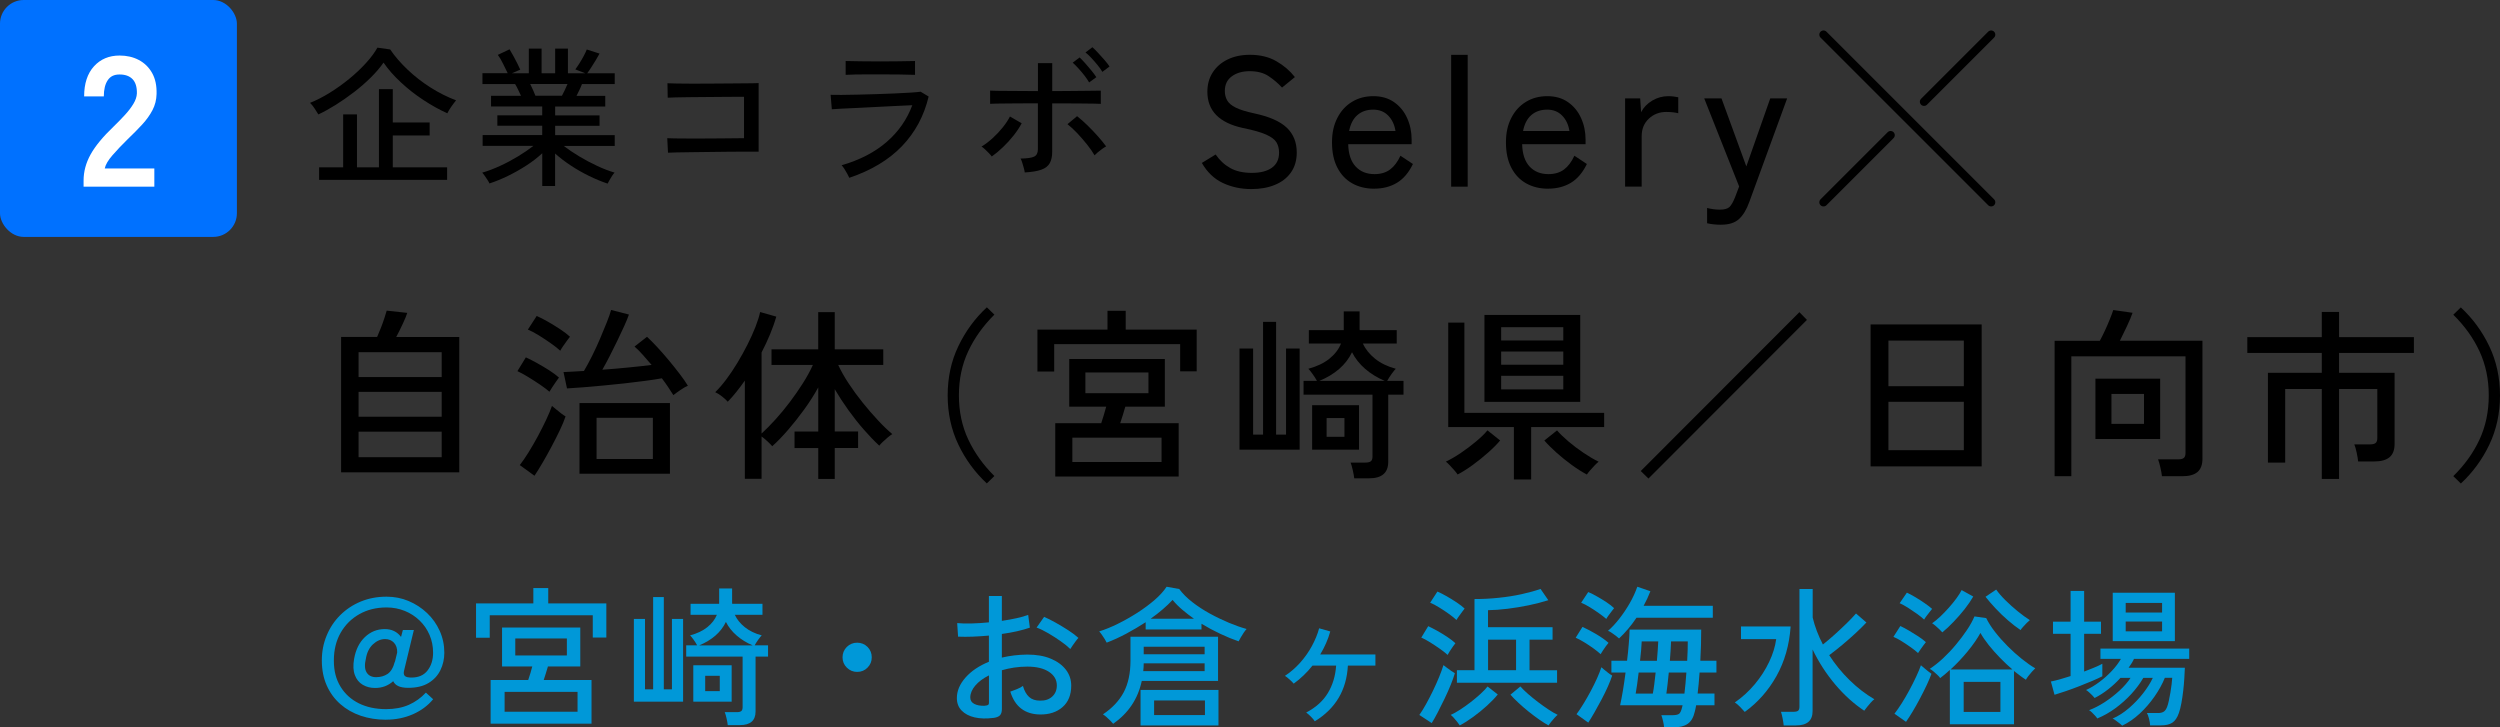 <?xml version="1.0" encoding="UTF-8"?><svg id="_レイヤー_2" xmlns="http://www.w3.org/2000/svg" viewBox="0 0 538.4 156.65"><rect x="0" y="0" width="538.4" height="156.65" fill="#333333" stroke="none"/><defs><style>.cls-1{fill:#fff;}.cls-2{fill:#0098d8;isolation:isolate;}.cls-3{fill:none;stroke:#000;stroke-linecap:round;stroke-linejoin:round;stroke-width:1.8px;}.cls-4{fill:#0071ff;}</style></defs><g id="text"><g><path d="m68.56,24.64c-.26-.43-.53-.87-.83-1.31-.29-.44-.61-.84-.96-1.18,1.36-.54,2.76-1.26,4.21-2.15,1.45-.9,2.84-1.89,4.18-2.98,1.34-1.09,2.54-2.22,3.61-3.39,1.07-1.17,1.91-2.29,2.51-3.37l2.75.39c.99,1.47,2.24,2.91,3.73,4.33,1.49,1.42,3.13,2.7,4.92,3.84,1.79,1.14,3.64,2.07,5.54,2.79-.32.39-.67.85-1.04,1.38s-.65,1-.84,1.41c-1.69-.76-3.4-1.71-5.14-2.85-1.74-1.14-3.36-2.41-4.86-3.81-1.5-1.39-2.75-2.81-3.74-4.26-.73,1.06-1.65,2.13-2.75,3.22s-2.31,2.14-3.61,3.14c-1.31,1-2.62,1.92-3.95,2.75-1.33.83-2.58,1.52-3.74,2.06Zm.16,14.09v-2.69h5.18v-11.4h2.98v11.4h4.73v-16.85h2.98v7.19h7.94v2.79h-7.94v6.87h11.7v2.69h-27.57Z"/><path d="m116.78,40.03v-7.03c-.97.91-2.09,1.78-3.37,2.61-1.28.83-2.6,1.58-3.97,2.25-1.37.67-2.72,1.22-4.03,1.65-.07-.17-.19-.41-.39-.71s-.4-.61-.62-.92c-.22-.31-.4-.55-.55-.7,1.21-.34,2.48-.83,3.82-1.44s2.64-1.31,3.9-2.07,2.36-1.52,3.29-2.25h-10.92v-2.33h12.83v-2.01h-9.66v-2.24h9.66v-1.91h-11.02v-2.3h6.45c-.19-.43-.4-.88-.62-1.33-.22-.45-.43-.85-.65-1.2h-7.03v-2.33h5.44c-.28-.56-.62-1.24-1-2.04s-.77-1.44-1.13-1.91l2.53-1.2c.26.41.54.9.84,1.46s.59,1.11.86,1.64c.27.53.47.96.6,1.28l-1.81.78h3.66v-5.31h2.75v5.31h2.92v-5.31h2.75v5.31h3.73l-2.14-.84c.28-.37.58-.81.91-1.33s.63-1.04.91-1.57c.28-.53.5-.99.65-1.38l2.75.88c-.22.41-.49.88-.81,1.41-.32.53-.65,1.05-.97,1.55-.32.51-.62.93-.88,1.28h5.93v2.33h-7.06c-.15.41-.33.84-.55,1.28-.22.44-.42.86-.62,1.25h6.19v2.3h-10.79v1.91h9.56v2.24h-9.56v2.01h12.83v2.33h-10.98c.95.73,2.05,1.47,3.29,2.22,1.24.75,2.53,1.43,3.87,2.06,1.34.63,2.6,1.11,3.79,1.46-.15.15-.33.38-.54.7-.21.31-.39.63-.57.94-.17.31-.3.56-.39.73-1.3-.43-2.63-.98-4-1.65-1.37-.67-2.68-1.42-3.94-2.25-1.25-.83-2.38-1.69-3.37-2.58v7h-2.79Zm-1.46-19.41h5.7c.19-.37.4-.78.62-1.23.22-.45.41-.89.58-1.3h-8.04c.22.43.43.88.63,1.33.21.45.37.85.5,1.2Z"/><path d="m143.86,32.9l-.16-3.14c.26.02.77.04,1.54.05.77.01,1.7.02,2.79.02h3.47c1.22,0,2.41,0,3.56-.02,1.16,0,2.19-.02,3.11-.03.92-.01,1.6-.02,2.06-.02v-8.91h-1.85c-.86,0-1.87,0-3.01.02-1.14.01-2.33.02-3.56.03s-2.4.02-3.52.03-2.07.03-2.87.05c-.8.02-1.34.04-1.62.06l-.06-3.11c.34.02,1.01.04,2.01.06.99.02,2.17.03,3.53.03s2.79,0,4.28-.02c1.49-.01,2.92-.02,4.28-.03,1.36-.01,2.54-.02,3.53-.03.99,0,1.66-.03,2.01-.05v14.77h-2.69c-1.12,0-2.37,0-3.74.02-1.37.01-2.75.03-4.15.05-1.39.02-2.71.04-3.95.05s-2.31.03-3.19.05-1.48.04-1.78.06Z"/><path d="m182.9,38.28c-.09-.19-.23-.47-.42-.83s-.41-.71-.63-1.07c-.23-.36-.43-.62-.6-.79,3.93-1.14,7.17-2.82,9.7-5.02,2.54-2.2,4.38-4.84,5.52-7.91-.99.04-2.16.1-3.5.16-1.34.06-2.73.13-4.16.21-1.44.08-2.81.15-4.13.21-1.32.06-2.47.12-3.45.16-.98.04-1.68.09-2.09.13l-.26-3.11c.52.02,1.29.03,2.3.02,1.01-.01,2.18-.03,3.5-.06,1.32-.03,2.67-.07,4.07-.11,1.39-.04,2.73-.09,4.02-.15,1.28-.05,2.41-.11,3.39-.18.97-.06,1.67-.13,2.11-.19l1.72,1.04c-.99,4.17-2.91,7.73-5.74,10.68-2.83,2.95-6.61,5.22-11.34,6.82Zm-.78-22.16v-2.98c.95.02,2.07.04,3.35.06,1.28.02,2.64.03,4.07.03s2.72-.01,4-.03c1.28-.02,2.46-.04,3.52-.06v2.98c-1.08-.04-2.24-.07-3.47-.08-1.23-.01-2.58-.02-4.05-.02h-2.61c-.92,0-1.8,0-2.64.02-.84.01-1.57.04-2.17.08Z"/><path d="m213.59,33.71c-.13-.19-.33-.44-.62-.73-.28-.29-.57-.57-.86-.84-.29-.27-.53-.46-.73-.57.82-.5,1.62-1.11,2.41-1.83.79-.72,1.51-1.49,2.16-2.3.65-.81,1.17-1.59,1.55-2.35l2.53,1.46c-.45.86-1.04,1.75-1.75,2.64-.71.9-1.47,1.73-2.29,2.51-.81.78-1.61,1.45-2.41,2.01Zm7.1,3.43c-.02-.22-.09-.52-.19-.91-.11-.39-.22-.78-.34-1.17s-.24-.69-.37-.91c1.4-.02,2.38-.16,2.92-.42.54-.26.81-.79.81-1.59v-9.88h-3.01c-1.1,0-2.18,0-3.22.02-1.05.01-1.94.02-2.67.03-.73.01-1.2.03-1.39.05v-2.85c.21.02.69.04,1.42.05.73.01,1.62.02,2.64.02s2.09,0,3.19.02,2.12.02,3.05.02v-6.03h3.08v6.03c.89,0,1.89,0,3.01-.02s2.22-.02,3.29-.03c1.07-.01,1.98-.02,2.74-.03.75-.01,1.23-.02,1.42-.02v2.85c-.22-.02-.7-.04-1.46-.05-.76,0-1.66-.02-2.71-.03-1.05-.01-2.13-.02-3.24-.02h-3.06v10.43c0,.99-.17,1.8-.52,2.43-.35.63-.95,1.1-1.8,1.41-.85.31-2.05.51-3.58.6Zm15.03-3.69c-.39-.69-.92-1.46-1.59-2.3-.67-.84-1.38-1.66-2.12-2.45-.75-.79-1.45-1.44-2.12-1.96l2.07-1.72c.69.54,1.44,1.2,2.24,1.98.8.78,1.55,1.57,2.27,2.38.71.81,1.3,1.53,1.75,2.15-.22.11-.49.28-.83.52-.33.24-.66.49-.97.75-.31.26-.54.48-.7.65Zm-1.17-15.71c-.26-.45-.59-.94-1-1.47-.41-.53-.84-1.04-1.3-1.54-.45-.5-.86-.91-1.23-1.23l1.49-1.13c.32.3.72.72,1.2,1.25.47.53.93,1.07,1.38,1.62.44.55.78,1.01,1.02,1.38l-1.55,1.13Zm2.85-2.27c-.26-.45-.6-.94-1.04-1.47-.43-.53-.88-1.04-1.33-1.52-.45-.49-.87-.88-1.26-1.18l1.49-1.13c.32.28.73.68,1.21,1.2.49.52.96,1.05,1.43,1.59.46.54.81.99,1.05,1.36l-1.56,1.17Z"/><path d="m269.48,40.72c-2.22,0-4.26-.44-6.12-1.31-1.86-.87-3.37-2.31-4.53-4.32l2.97-1.82c.87,1.27,1.93,2.24,3.17,2.93,1.24.69,2.79,1.03,4.63,1.03s3.29-.37,4.32-1.11c1.03-.74,1.54-1.82,1.54-3.25,0-.84-.19-1.58-.55-2.2-.37-.62-1.11-1.18-2.22-1.68-1.11-.5-2.79-.98-5.03-1.43-5.09-1.11-7.64-3.71-7.64-7.8,0-1.58.38-2.97,1.15-4.16.77-1.19,1.83-2.12,3.21-2.79,1.37-.67,2.97-1.01,4.79-1.01,2.22,0,4.12.46,5.72,1.39,1.6.92,2.92,2.06,3.98,3.41l-2.77,2.26c-.84-.92-1.81-1.74-2.89-2.46s-2.44-1.07-4.08-1.07c-1.53,0-2.81.36-3.82,1.09-1.02.73-1.53,1.79-1.53,3.19,0,.74.17,1.41.5,2,.33.59.94,1.12,1.84,1.56.9.45,2.2.86,3.92,1.23,3.27.69,5.63,1.72,7.07,3.09,1.44,1.37,2.16,3.16,2.16,5.35,0,1.69-.42,3.12-1.25,4.3-.83,1.18-1.98,2.07-3.45,2.67-1.46.61-3.16.91-5.09.91Z"/><path d="m295.97,40.64c-1.8,0-3.38-.38-4.75-1.15-1.37-.77-2.44-1.89-3.21-3.39-.77-1.49-1.15-3.29-1.15-5.41s.38-3.79,1.15-5.29c.76-1.49,1.81-2.65,3.15-3.46,1.33-.82,2.87-1.23,4.61-1.23s3.23.43,4.46,1.29c1.23.86,2.17,2,2.81,3.43.65,1.43.97,2.98.97,4.67v.95h-13.66c.05,2.11.59,3.72,1.6,4.81s2.37,1.64,4.06,1.64c1.35,0,2.46-.33,3.35-.99s1.63-1.65,2.24-2.97l2.69,1.78c-.9,1.85-2.04,3.2-3.43,4.04-1.39.84-3.02,1.27-4.89,1.27Zm-5.42-12.43h9.98c-.21-1.37-.74-2.48-1.58-3.33s-1.91-1.27-3.21-1.27c-1.37,0-2.51.39-3.41,1.17-.9.78-1.49,1.92-1.78,3.42Z"/><path d="m312.52,40.2V11.81h3.56v28.39h-3.56Z"/><path d="m333.43,40.64c-1.8,0-3.38-.38-4.75-1.15-1.37-.77-2.44-1.89-3.21-3.39-.77-1.49-1.15-3.29-1.15-5.41s.38-3.79,1.15-5.29c.76-1.49,1.81-2.65,3.15-3.46,1.33-.82,2.87-1.23,4.61-1.23s3.23.43,4.46,1.29c1.23.86,2.17,2,2.81,3.43.65,1.43.97,2.98.97,4.67v.95h-13.66c.05,2.11.59,3.72,1.6,4.81s2.37,1.64,4.06,1.64c1.35,0,2.46-.33,3.35-.99s1.63-1.65,2.24-2.97l2.69,1.78c-.9,1.85-2.04,3.2-3.43,4.04-1.39.84-3.02,1.27-4.89,1.27Zm-5.42-12.43h9.98c-.21-1.37-.74-2.48-1.58-3.33s-1.91-1.27-3.21-1.27c-1.37,0-2.51.39-3.41,1.17-.9.78-1.49,1.92-1.78,3.42Z"/><path d="m349.98,40.2v-19.01h3.25l.2,2.97c.53-1.03,1.33-1.86,2.4-2.5,1.07-.63,2.22-.95,3.46-.95.42,0,.82.03,1.19.08.37.05.69.11.95.16v3.44c-.29-.08-.66-.14-1.11-.2-.45-.05-.94-.08-1.47-.08-1.48,0-2.73.48-3.76,1.45s-1.54,2.22-1.54,3.78v10.85h-3.56Z"/><path d="m370.69,48.4c-1.14,0-2.15-.11-3.05-.32v-3.29c.4.11.84.19,1.33.26.49.07.96.1,1.41.1,1,0,1.7-.2,2.1-.59.4-.4.79-1.1,1.19-2.1l.87-2.3-7.52-18.97h3.72l5.35,14.65,5.15-14.65h3.64l-8.16,22.33c-.58,1.61-1.31,2.83-2.2,3.64-.88.82-2.16,1.23-3.82,1.23Z"/><path d="m73.46,101.71v-29.15h7.76c.26-.58.54-1.25.83-2,.29-.75.55-1.47.77-2.16s.38-1.19.46-1.5l4.43.48c-.18.58-.51,1.38-.99,2.4-.47,1.02-.94,1.95-1.39,2.79h13.58v29.15h-25.46Zm3.76-20.51h17.9v-5.35h-17.9v5.35Zm0,8.55h17.9v-5.35h-17.9v5.35Zm0,8.71h17.9v-5.5h-17.9v5.5Z"/><path d="m118.32,84.36c-.47-.42-1.13-.92-1.98-1.5-.85-.58-1.72-1.14-2.61-1.68s-1.66-.96-2.3-1.25l1.82-2.97c.74.34,1.55.76,2.44,1.25.88.49,1.75,1,2.59,1.54.84.54,1.54,1.06,2.1,1.56-.16.21-.38.52-.65.91-.28.4-.55.79-.81,1.19-.26.4-.46.71-.59.95Zm-3.21,18.1l-3.17-2.3c.58-.74,1.21-1.65,1.88-2.73.67-1.08,1.34-2.24,2-3.46.66-1.23,1.26-2.42,1.8-3.56.54-1.15.96-2.14,1.25-2.99.24.19.54.44.91.75.37.32.74.61,1.11.89.37.28.67.48.91.61-.26.82-.67,1.79-1.21,2.93-.54,1.14-1.14,2.32-1.8,3.56-.66,1.24-1.31,2.42-1.96,3.52-.65,1.11-1.22,2.03-1.72,2.77Zm5.54-26.93c-.48-.45-1.14-.98-2-1.58-.86-.61-1.74-1.19-2.63-1.74s-1.68-.96-2.34-1.23l1.9-2.93c.69.29,1.49.7,2.42,1.23.92.53,1.82,1.08,2.69,1.66.87.58,1.56,1.11,2.06,1.58-.13.16-.35.44-.65.85-.3.41-.59.82-.87,1.23-.28.41-.47.72-.57.93Zm24.35,9.54c-.32-.5-.68-1.06-1.09-1.68-.41-.62-.87-1.26-1.37-1.92-1,.18-2.2.37-3.58.55-1.39.19-2.86.36-4.42.54-1.56.17-3.1.33-4.63.47-1.53.15-2.98.27-4.34.38s-2.51.18-3.46.24l-.75-3.52c.58-.03,1.25-.06,2-.1.75-.04,1.55-.09,2.4-.14.55-.92,1.13-1.99,1.74-3.21.61-1.21,1.18-2.46,1.72-3.72.54-1.27,1.03-2.45,1.46-3.54.44-1.09.75-1.99.93-2.67l3.84.99c-.24.69-.58,1.52-1.03,2.51-.45.99-.94,2.04-1.48,3.15-.54,1.11-1.09,2.21-1.64,3.29-.55,1.08-1.08,2.06-1.58,2.93,1.87-.13,3.75-.29,5.62-.48,1.87-.18,3.54-.37,4.99-.55-.66-.76-1.3-1.5-1.92-2.2-.62-.7-1.21-1.29-1.76-1.76l2.69-2.1c.66.61,1.4,1.35,2.22,2.24.82.88,1.64,1.83,2.48,2.83.83,1,1.61,1.98,2.34,2.93.73.95,1.31,1.8,1.76,2.54-.45.18-.99.5-1.62.93s-1.14.8-1.5,1.09Zm-20.2,16.95v-15.21h19.48v15.21h-19.48Zm3.68-3.17h12.12v-8.87h-12.12v8.87Z"/><path d="m176.22,103.14v-6.65h-5.11v-3.56h5.11v-9.5c-.87,1.58-1.87,3.16-3.01,4.73-1.14,1.57-2.3,3.04-3.49,4.42-1.19,1.37-2.32,2.55-3.41,3.52-.21-.26-.55-.61-1.03-1.05-.48-.44-.9-.79-1.27-1.05v9.11h-3.6v-21.15c-.61.87-1.22,1.69-1.84,2.46-.62.77-1.23,1.47-1.84,2.1-.32-.37-.73-.75-1.25-1.15-.51-.4-1-.7-1.45-.91.77-.74,1.56-1.66,2.38-2.75s1.62-2.29,2.4-3.58c.78-1.29,1.5-2.61,2.18-3.94.67-1.33,1.25-2.61,1.72-3.82.47-1.21.8-2.27.99-3.17l3.48.99c-.34,1.21-.79,2.47-1.33,3.78-.54,1.31-1.16,2.62-1.84,3.94v17.46c.92-.84,1.91-1.85,2.97-3.01,1.06-1.16,2.09-2.42,3.11-3.76,1.02-1.35,1.96-2.71,2.83-4.08.87-1.37,1.58-2.68,2.14-3.92h-8.91v-3.37h10.06v-8h3.56v8h10.45v3.37h-9.7c.58,1.27,1.33,2.6,2.26,4,.92,1.4,1.93,2.78,3.03,4.14,1.09,1.36,2.19,2.63,3.29,3.8,1.09,1.18,2.12,2.16,3.07,2.95-.24.13-.55.36-.93.67-.38.32-.75.64-1.09.97-.34.33-.61.61-.79.85-1.03-.95-2.12-2.08-3.27-3.39s-2.26-2.71-3.35-4.22c-1.08-1.5-2.07-3.02-2.97-4.55v9.11h5.03v3.56h-5.03v6.65h-3.56Z"/><path d="m212.53,104.12c-2.56-2.38-4.61-5.17-6.14-8.38-1.53-3.21-2.3-6.74-2.3-10.59s.76-7.39,2.3-10.59c1.53-3.21,3.58-6,6.14-8.38l1.62,1.58c-2.4,2.38-4.28,5-5.62,7.86-1.35,2.87-2.02,6.04-2.02,9.52s.67,6.66,2.02,9.52c1.35,2.87,3.22,5.48,5.62,7.86l-1.62,1.58Z"/><path d="m223.42,80.01v-9.03h15.09v-4.04h3.92v4.04h15.29v8.99h-3.56v-5.86h-27.13v5.9h-3.6Zm3.84,22.61v-11.48h9.9c.18-.53.38-1.13.57-1.8s.36-1.26.5-1.76h-7.96v-10.26h20.59v10.26h-8.51c-.16.53-.34,1.12-.53,1.78-.2.66-.39,1.25-.57,1.78h12.59v11.48h-26.57Zm3.68-3.13h19.21v-5.23h-19.21v5.23Zm2.81-14.81h13.58v-4.47h-13.58v4.47Z"/><path d="m266.94,96.84v-21.78h2.93v18.53h2.14v-24.27h2.81v24.27h2.14v-18.53h2.93v21.78h-12.95Zm24.71,6.18c-.05-.48-.16-1.07-.32-1.78-.16-.71-.32-1.25-.47-1.62h3.21c.53,0,.91-.09,1.15-.28.24-.18.36-.53.36-1.03v-13.31h-14.85v-2.97h2.89c-.24-.45-.56-.96-.97-1.52-.41-.57-.71-.93-.89-1.09,1.85-.5,3.36-1.22,4.53-2.16,1.17-.94,2.01-2.03,2.51-3.27h-6.93v-2.89h7.52v-4.04h3.41v3.84l.04.2h7.96v2.89h-7.29c.55,1.21,1.43,2.3,2.63,3.27,1.2.96,2.69,1.68,4.46,2.16-.18.16-.48.52-.89,1.09-.41.57-.73,1.08-.97,1.52h3.52v2.97h-3.29v14.45c0,2.38-1.37,3.56-4.12,3.56h-3.21Zm-9.07-6.18v-9.58h10.1v9.58h-10.1Zm1.54-14.81h14.1c-1.61-.69-3.02-1.55-4.22-2.59-1.2-1.04-2.15-2.24-2.83-3.58-.66,1.37-1.58,2.57-2.77,3.6-1.19,1.03-2.61,1.89-4.28,2.57Zm1.58,12.04h3.84v-4.04h-3.84v4.04Z"/><path d="m313.91,102.19c-.13-.21-.36-.51-.69-.89s-.67-.75-1.01-1.11c-.34-.36-.62-.61-.83-.77,1-.48,2.08-1.1,3.23-1.88,1.15-.78,2.24-1.6,3.29-2.48,1.04-.87,1.85-1.66,2.44-2.38l2.73,2.18c-.66.79-1.52,1.66-2.57,2.59-1.06.94-2.16,1.83-3.31,2.67s-2.24,1.53-3.27,2.06Zm12.12,1.07v-11.29h-14.14v-22.49h3.48v19.44h30.1v3.05h-15.72v11.29h-3.72Zm-6.34-16.71v-18.73h20.63v18.73h-20.63Zm3.6-13.23h13.38v-2.85h-13.38v2.85Zm0,5.23h13.38v-2.85h-13.38v2.85Zm0,5.31h13.38v-2.93h-13.38v2.93Zm18.45,18.33c-1-.53-2.09-1.21-3.25-2.06-1.16-.84-2.26-1.74-3.31-2.67-1.04-.94-1.91-1.8-2.59-2.59l2.73-2.18c.61.71,1.43,1.5,2.46,2.38,1.03.87,2.12,1.7,3.29,2.48,1.16.78,2.23,1.41,3.21,1.88-.21.16-.49.42-.83.77s-.68.73-1.01,1.11-.56.68-.69.89Z"/><path d="m355.01,103.06l-1.66-1.62,34.17-34.21,1.62,1.66-34.13,34.17Z"/><path d="m402.85,100.44v-30.57h23.92v30.57h-23.92Zm3.84-17.27h16.24v-9.82h-16.24v9.82Zm0,13.78h16.24v-10.42h-16.24v10.42Z"/><path d="m442.48,102.58v-29.19h9.74c.34-.63.71-1.36,1.09-2.18s.73-1.62,1.05-2.42c.32-.79.57-1.47.75-2.02l4.16.59c-.26.77-.67,1.73-1.21,2.89-.54,1.16-1.05,2.2-1.52,3.13h17.78v25.42c0,1.29-.36,2.24-1.07,2.85s-1.81.91-3.29.91h-4.36c-.05-.5-.17-1.13-.34-1.88-.17-.75-.34-1.34-.5-1.76h4.36c.55,0,.95-.1,1.19-.3.24-.2.36-.56.36-1.09v-20.79h-24.59v25.82h-3.6Zm8.79-8.04v-12.99h13.94v12.99h-13.94Zm3.45-3.25h7.01v-6.46h-7.01v6.46Z"/><path d="m500.02,103.14v-19.36h-7.88v15.84h-3.72v-19.33h11.6v-4.28h-16.04v-3.41h16.04v-5.42h3.72v5.42h16.12v3.41h-16.12v4.28h11.96v15.29c0,1.32-.36,2.28-1.09,2.89-.73.61-1.83.91-3.31.91h-3.45c-.05-.53-.16-1.17-.32-1.92-.16-.75-.33-1.34-.51-1.76h3.41c.55,0,.95-.1,1.19-.3s.36-.56.36-1.09v-10.53h-8.24v19.36h-3.72Z"/><path d="m529.96,104.12l-1.62-1.58c2.43-2.38,4.31-5,5.64-7.86,1.33-2.86,2-6.04,2-9.52s-.67-6.66-2-9.52c-1.33-2.86-3.21-5.48-5.64-7.86l1.62-1.58c2.56,2.38,4.61,5.17,6.14,8.38,1.53,3.21,2.3,6.74,2.3,10.59s-.77,7.38-2.3,10.59c-1.53,3.21-3.58,6-6.14,8.38Z"/><path class="cls-2" d="m83.11,155c-1.94,0-3.75-.29-5.43-.86-1.67-.57-3.14-1.41-4.39-2.51s-2.23-2.44-2.93-4.02c-.7-1.58-1.05-3.36-1.05-5.35s.35-3.72,1.04-5.39c.69-1.67,1.66-3.14,2.92-4.39s2.73-2.23,4.42-2.93c1.7-.7,3.55-1.05,5.56-1.05,1.68,0,3.27.31,4.76.94,1.49.63,2.81,1.49,3.97,2.59s2.06,2.38,2.72,3.84c.66,1.46.99,3.03.99,4.71,0,1.34-.28,2.59-.84,3.74-.56,1.16-1.42,2.08-2.56,2.77s-2.6,1.04-4.37,1.04-2.79-.48-3.24-1.43c-1.08.97-2.38,1.46-3.89,1.46-1.02,0-1.91-.23-2.69-.7-.78-.46-1.34-1.16-1.68-2.09-.35-.93-.4-2.08-.16-3.47.35-1.99,1.12-3.55,2.33-4.7s2.63-1.72,4.28-1.72c1.49,0,2.66.56,3.5,1.69l.39-1.49h2.37l-2.11,8.75c-.13.54-.07.92.18,1.15.25.23.72.34,1.41.34,1.53,0,2.69-.51,3.48-1.54.79-1.03,1.18-2.29,1.18-3.81,0-1.36-.25-2.63-.76-3.82-.51-1.19-1.22-2.22-2.14-3.11s-1.98-1.58-3.19-2.07-2.52-.75-3.92-.75c-2.2,0-4.16.48-5.86,1.44-1.71.96-3.05,2.3-4.03,4-.98,1.71-1.47,3.7-1.47,5.99s.48,4.06,1.43,5.62,2.27,2.76,3.95,3.6c1.68.83,3.64,1.25,5.86,1.25,1.86,0,3.49-.31,4.89-.92,1.4-.62,2.63-1.5,3.69-2.64l1.56,1.43c-1.12,1.36-2.57,2.44-4.33,3.22s-3.7,1.18-5.82,1.18Zm-2.04-9.17c.88,0,1.68-.23,2.38-.68.7-.45,1.23-1.33,1.57-2.62h.03l.49-2.01c.02-.89-.21-1.59-.7-2.11s-1.12-.78-1.9-.78c-.93,0-1.8.37-2.61,1.12-.81.75-1.32,1.79-1.54,3.13-.3,1.25-.25,2.23.16,2.92.41.69,1.11,1.04,2.11,1.04Z"/><path class="cls-2" d="m102.52,137.34v-7.39h12.34v-3.3h3.21v3.3h12.51v7.35h-2.92v-4.79h-22.19v4.83h-2.95Zm3.14,18.5v-9.4h8.1c.15-.43.31-.92.47-1.47.16-.55.3-1.03.4-1.44h-6.51v-8.39h16.85v8.39h-6.97c-.13.43-.28.92-.44,1.46-.16.54-.32,1.03-.47,1.46h10.3v9.4h-21.74Zm3.01-2.56h15.71v-4.28h-15.71v4.28Zm2.3-12.12h11.11v-3.66h-11.11v3.66Z"/><path class="cls-2" d="m136.51,151.11v-17.82h2.4v15.16h1.75v-19.86h2.3v19.86h1.75v-15.16h2.4v17.82h-10.59Zm20.22,5.05c-.04-.39-.13-.88-.26-1.46-.13-.58-.26-1.03-.39-1.33h2.62c.43,0,.75-.08.94-.23.19-.15.29-.43.29-.84v-10.89h-12.15v-2.43h2.36c-.19-.37-.46-.78-.79-1.25-.34-.46-.58-.76-.73-.89,1.51-.41,2.75-1,3.71-1.77s1.65-1.66,2.06-2.67h-5.67v-2.37h6.16v-3.3h2.79v3.14l.03.16h6.51v2.37h-5.96c.45.99,1.17,1.88,2.15,2.67.98.79,2.2,1.38,3.65,1.77-.15.13-.39.43-.73.89-.33.46-.6.88-.79,1.25h2.88v2.43h-2.69v11.83c0,1.94-1.12,2.92-3.37,2.92h-2.62Zm-7.42-5.05v-7.84h8.26v7.84h-8.26Zm1.26-12.12h11.53c-1.32-.56-2.47-1.27-3.45-2.12-.98-.85-1.76-1.83-2.32-2.93-.54,1.12-1.3,2.11-2.27,2.95s-2.14,1.54-3.5,2.11Zm1.3,9.85h3.14v-3.3h-3.14v3.3Z"/><path class="cls-2" d="m184.59,144.7c-.86,0-1.6-.31-2.22-.92s-.92-1.36-.92-2.22.31-1.63.92-2.24c.62-.6,1.36-.91,2.22-.91s1.63.3,2.24.91c.6.61.91,1.35.91,2.24s-.3,1.6-.91,2.22c-.6.62-1.35.92-2.24.92Z"/><path class="cls-2" d="m213.91,154.61c-1.49.19-2.82.16-4-.11-1.18-.27-2.11-.76-2.8-1.46-.69-.7-1.04-1.6-1.04-2.71,0-1.53.62-3,1.86-4.41,1.24-1.4,2.92-2.54,5.04-3.4v-5.64c-1.19.11-2.35.18-3.48.23-1.13.04-2.19.04-3.16,0l-.19-2.92c.86.09,1.9.11,3.09.08,1.2-.03,2.45-.11,3.74-.24v-5.67h2.79v5.35c1.14-.17,2.21-.37,3.19-.58.98-.22,1.81-.45,2.48-.71l.36,2.75c-1.68.58-3.69,1.04-6.03,1.36v5.09c1.71-.41,3.53-.63,5.48-.65,1.97,0,3.65.29,5.05.88,1.4.58,2.49,1.38,3.26,2.38.77,1,1.15,2.14,1.15,3.42,0,1.99-.62,3.53-1.86,4.62s-2.86,1.62-4.84,1.6c-3.28-.04-5.42-1.68-6.42-4.92.35-.11.82-.29,1.41-.53s1.03-.48,1.31-.7c.3,1.06.75,1.85,1.33,2.38.58.53,1.37.79,2.37.79,1.08.02,1.95-.27,2.61-.88s.99-1.4.99-2.4c0-1.21-.57-2.19-1.7-2.93s-2.68-1.12-4.65-1.12c-.99,0-1.95.07-2.87.21-.92.14-1.79.33-2.61.57v8.33c0,.63-.14,1.09-.42,1.38-.28.29-.76.48-1.43.57Zm-1.91-2.62c.34-.02.59-.07.75-.15.15-.08.23-.25.23-.53v-5.86c-1.25.63-2.24,1.36-2.95,2.2s-1.07,1.7-1.07,2.56c0,.63.29,1.08.86,1.38s1.3.43,2.19.41Zm18.5-12.21c-.52-.52-1.2-1.08-2.06-1.68s-1.74-1.18-2.67-1.72-1.77-.95-2.53-1.23l1.62-2.3c.71.3,1.53.71,2.46,1.23.93.52,1.84,1.07,2.74,1.65.9.58,1.62,1.13,2.19,1.65-.15.15-.35.39-.6.73-.25.33-.49.66-.71.99s-.37.55-.44.68Z"/><path class="cls-2" d="m238.34,138.41c-.09-.19-.23-.45-.42-.76s-.4-.63-.62-.94c-.22-.31-.41-.56-.58-.73,1.25-.39,2.59-.93,4.02-1.64,1.42-.7,2.83-1.5,4.21-2.38,1.38-.89,2.62-1.81,3.73-2.77,1.1-.96,1.96-1.91,2.56-2.83l2.72.49c.73.99,1.68,1.94,2.83,2.83s2.41,1.72,3.77,2.46c1.36.75,2.73,1.4,4.1,1.98,1.37.57,2.64,1.02,3.81,1.34-.17.17-.37.43-.6.76s-.44.68-.65,1.04c-.21.36-.36.64-.47.86-1.25-.43-2.57-.97-3.95-1.62-1.38-.65-2.73-1.37-4.05-2.17v1.23h-12.02v-1.56c-1.32.86-2.71,1.68-4.16,2.46-1.46.78-2.87,1.42-4.23,1.94Zm1.39,17.46c-.13-.17-.33-.39-.6-.66-.27-.27-.55-.54-.84-.79-.29-.26-.55-.45-.76-.58,2.01-1.34,3.5-2.92,4.47-4.75.97-1.83,1.46-4.1,1.46-6.82v-5.15h18.86v9.53h-16.43c-.82,3.85-2.87,6.92-6.16,9.23Zm5.9.36v-7.65h16.78v7.65h-16.78Zm.58-11.7h13.22v-1.68h-13.12c0,.56-.03,1.12-.1,1.68Zm.1-3.63h13.12v-1.62h-13.12v1.62Zm1.49-7.65h9.33c-.89-.63-1.72-1.27-2.51-1.94-.79-.67-1.49-1.37-2.09-2.11-.6.65-1.31,1.32-2.11,2.01-.8.69-1.67,1.37-2.62,2.04Zm.75,20.74h10.95v-3.14h-10.95v3.14Z"/><path class="cls-2" d="m283.15,155.33c-.17-.28-.46-.62-.86-1.02-.4-.4-.73-.69-.99-.86,2.07-1.08,3.63-2.48,4.67-4.2,1.04-1.72,1.63-3.69,1.78-5.91h-5.09c-.58.73-1.21,1.43-1.9,2.09-.68.66-1.4,1.26-2.15,1.8-.17-.22-.46-.51-.88-.89s-.75-.64-1-.79c1.19-.78,2.27-1.72,3.26-2.82.98-1.1,1.83-2.29,2.53-3.58.7-1.29,1.23-2.56,1.57-3.84l2.4.68c-.48,1.71-1.2,3.36-2.17,4.96h11.89v2.4h-5.93c-.28,5.27-2.66,9.27-7.13,11.99Z"/><path class="cls-2" d="m308.33,155.72l-2.66-1.75c.45-.63.93-1.4,1.44-2.32.51-.92,1.01-1.89,1.51-2.92.5-1.03.94-2.02,1.33-2.98s.69-1.8.91-2.51c.19.15.45.35.76.58.31.24.63.46.94.68.31.22.57.38.76.49-.19.67-.49,1.49-.87,2.45-.39.96-.83,1.96-1.33,3s-.99,2.02-1.47,2.95c-.49.93-.92,1.71-1.31,2.33Zm3.43-14.68c-.39-.37-.93-.79-1.62-1.28s-1.41-.96-2.15-1.43c-.75-.46-1.38-.8-1.9-1.02l1.49-2.46c.6.28,1.27.63,2.01,1.04.73.41,1.44.84,2.12,1.3.68.45,1.26.9,1.73,1.33-.11.13-.29.37-.53.71-.25.35-.48.69-.7,1.04-.22.35-.37.61-.45.78Zm1.91-7.52c-.39-.37-.93-.8-1.62-1.3-.69-.5-1.4-.97-2.14-1.42-.73-.45-1.37-.79-1.91-1l1.56-2.4c.56.24,1.22.57,1.98,1,.76.43,1.49.89,2.2,1.36.71.48,1.27.91,1.68,1.3-.11.13-.29.36-.53.7-.25.33-.49.67-.73,1-.24.33-.4.59-.49.76Zm.71,22.71c-.13-.19-.31-.45-.55-.76s-.49-.61-.75-.89c-.26-.28-.48-.49-.65-.62.58-.26,1.25-.63,2.01-1.12.76-.49,1.52-1.03,2.28-1.62.77-.59,1.47-1.19,2.12-1.78.65-.59,1.16-1.13,1.52-1.6l2.2,1.72c-.65.8-1.44,1.62-2.37,2.46-.93.84-1.91,1.64-2.93,2.38-1.03.75-1.99,1.36-2.9,1.83Zm-.62-9.2v-2.69h3.79v-15.33c1.81,0,3.58-.09,5.31-.28,1.73-.18,3.35-.44,4.88-.78s2.87-.71,4.03-1.12l1.68,2.43c-1.3.41-2.7.77-4.21,1.09-1.51.31-3.02.56-4.54.75s-2.93.29-4.24.31v3.66h13.9v2.69h-4.96v6.58h5.93v2.69h-21.58Zm6.71-2.69h6.03v-6.58h-6.03v6.58Zm13.02,11.89c-.58-.32-1.24-.74-1.98-1.25-.73-.51-1.49-1.08-2.27-1.7s-1.51-1.26-2.2-1.9c-.69-.64-1.28-1.23-1.75-1.77l2.14-1.78c.43.5.98,1.04,1.65,1.62.67.58,1.39,1.17,2.15,1.75.77.58,1.52,1.12,2.25,1.6.73.49,1.39.87,1.98,1.15-.17.13-.39.33-.65.62-.26.28-.51.58-.76.89-.25.31-.44.57-.57.76Z"/><path class="cls-2" d="m344.71,140.88c-.39-.37-.91-.78-1.55-1.25-.65-.46-1.32-.91-2.01-1.33-.69-.42-1.3-.74-1.81-.96l1.46-2.33c.91.41,1.89.93,2.95,1.55,1.06.63,1.94,1.25,2.66,1.88-.15.17-.34.42-.57.73-.23.31-.44.63-.65.94-.21.31-.36.57-.47.76Zm-2.66,14.74l-2.53-1.81c.45-.6.94-1.34,1.47-2.2.53-.86,1.05-1.77,1.56-2.72.51-.95.97-1.88,1.38-2.79.41-.91.72-1.71.94-2.4.13.11.34.29.63.54s.6.49.92.73c.32.24.58.41.78.52-.22.67-.52,1.45-.92,2.35-.4.9-.85,1.83-1.36,2.79-.51.96-1.01,1.88-1.51,2.75s-.95,1.62-1.36,2.25Zm3.89-22.32c-.39-.34-.91-.75-1.56-1.21-.65-.46-1.32-.91-2.01-1.33-.69-.42-1.31-.74-1.85-.96l1.52-2.3c.56.24,1.2.56,1.91.96.71.4,1.4.82,2.06,1.26.66.44,1.19.86,1.6,1.25-.11.13-.28.35-.52.67-.24.31-.47.63-.7.94s-.38.56-.47.73Zm2.75,4.21c-.15-.15-.38-.34-.68-.57-.3-.23-.61-.45-.92-.66-.31-.22-.58-.36-.79-.42.8-.69,1.6-1.55,2.41-2.58.81-1.03,1.56-2.14,2.25-3.34.69-1.2,1.24-2.39,1.65-3.58l2.82.97c-.41,1.06-.9,2.11-1.46,3.14h14.9v2.56h-16.43c-.56.84-1.16,1.64-1.8,2.4s-1.29,1.45-1.96,2.07Zm9.69,19.15c-.02-.37-.1-.83-.23-1.38s-.25-.97-.36-1.25h2.2c.82,0,1.36-.1,1.62-.31.26-.21.46-.64.62-1.31.04-.13.09-.3.13-.52h-13.45c.19-.89.39-1.94.6-3.17s.39-2.53.57-3.89h-3.05v-2.53h3.37c.15-1.23.28-2.43.37-3.6.1-1.17.16-2.2.18-3.11h15.42c0,2.27-.06,4.5-.19,6.71h3.47v2.53h-3.63c-.06.82-.13,1.62-.19,2.38s-.14,1.49-.23,2.15h3.63v2.53h-3.95c-.09.52-.18.97-.29,1.36-.28,1.25-.79,2.13-1.54,2.64-.75.51-1.75.76-3.03.76h-2.04Zm-6.12-7.29h3.69c.11-.56.22-1.24.32-2.04.11-.8.2-1.63.29-2.5h-3.66c-.11.86-.22,1.7-.32,2.5-.11.8-.22,1.48-.32,2.04Zm.94-7.06h3.63c.06-.8.12-1.56.18-2.28s.09-1.36.11-1.9h-3.56c-.02.58-.07,1.23-.13,1.94s-.14,1.46-.23,2.24Zm5.67,7.06h3.89c.09-.67.16-1.39.23-2.17.07-.78.13-1.57.19-2.37h-3.79c-.09.86-.17,1.7-.26,2.5-.09.8-.17,1.48-.26,2.04Zm.75-7.06h3.73c.04-.76.08-1.49.1-2.19.02-.7.03-1.37.03-1.99h-3.6c-.02.63-.05,1.29-.1,1.99-.04.7-.1,1.43-.16,2.19Z"/><path class="cls-2" d="m375.75,153.32c-.28-.32-.62-.69-1.02-1.1-.4-.41-.77-.72-1.12-.94,1.62-1.12,3.06-2.44,4.31-3.94,1.25-1.5,2.28-3.09,3.08-4.78.8-1.68,1.31-3.33,1.52-4.92h-7.58v-2.72h10.69c-.28,4-1.3,7.55-3.05,10.68-1.75,3.12-4.03,5.7-6.84,7.73Zm8.39,2.92c-.04-.41-.12-.91-.23-1.49-.11-.58-.23-1.07-.36-1.46h2.72c.45,0,.78-.08.97-.23s.29-.44.29-.88v-25.34h2.85v6.16c.47,1.97,1.21,3.9,2.2,5.8.82-.65,1.66-1.36,2.53-2.14.86-.78,1.7-1.56,2.51-2.35.81-.79,1.51-1.52,2.09-2.19l2.24,1.94c-.65.69-1.42,1.45-2.32,2.29-.9.83-1.84,1.66-2.82,2.48-.98.82-1.94,1.58-2.87,2.27,1.25,1.94,2.71,3.73,4.37,5.36,1.66,1.63,3.44,3.01,5.35,4.13-.22.15-.46.38-.75.7-.28.31-.55.63-.81.96-.26.32-.46.59-.62.81-2.22-1.47-4.3-3.35-6.24-5.64-1.93-2.29-3.56-4.81-4.88-7.55v13.28c0,2.05-1.19,3.08-3.56,3.08h-2.69Z"/><path class="cls-2" d="m413.08,140.65c-.39-.37-.9-.78-1.54-1.23-.64-.45-1.29-.89-1.96-1.31-.67-.42-1.28-.74-1.81-.96l1.49-2.33c.56.26,1.18.59,1.86.99.68.4,1.34.81,1.99,1.23.65.42,1.2.84,1.65,1.25-.11.13-.28.36-.52.68-.24.32-.47.65-.7.97-.23.32-.38.56-.47.71Zm-2.59,14.81l-2.5-1.75c.47-.6.99-1.35,1.56-2.24.56-.89,1.11-1.83,1.65-2.83.54-1,1.03-1.98,1.47-2.92s.78-1.75,1.02-2.45c.17.15.41.35.7.6.29.25.58.49.87.71.29.23.52.4.7.53-.24.67-.57,1.46-1,2.38-.43.92-.91,1.88-1.44,2.88-.53,1-1.06,1.95-1.59,2.83-.53.89-1.01,1.63-1.44,2.24Zm3.89-22.03c-.39-.37-.9-.78-1.52-1.23-.63-.45-1.28-.89-1.94-1.31-.67-.42-1.27-.75-1.81-.99l1.56-2.27c.52.24,1.12.56,1.81.97.69.41,1.37.84,2.02,1.3.66.45,1.19.86,1.6,1.23-.11.13-.29.35-.53.66-.25.31-.49.62-.71.92-.23.3-.38.54-.47.71Zm5.54,22.55v-11.7c-.35.32-.69.63-1.04.92-.35.29-.69.57-1.04.83-.13-.19-.33-.43-.62-.7-.28-.27-.57-.53-.88-.78-.3-.25-.55-.42-.75-.5.95-.63,1.91-1.39,2.87-2.28.96-.9,1.88-1.87,2.75-2.92.88-1.05,1.66-2.09,2.37-3.14s1.25-2.04,1.64-2.96l2.53.36c.48.97,1.12,1.98,1.94,3.03.82,1.05,1.73,2.07,2.72,3.06s2,1.9,3.03,2.72c1.03.82,1.98,1.49,2.87,2.01-.19.17-.43.42-.71.73-.28.31-.54.63-.78.94-.24.31-.41.58-.52.79-.41-.26-.83-.55-1.26-.88s-.86-.66-1.3-1v11.47h-13.83Zm-1.62-19.8c-.15-.17-.36-.39-.63-.65-.27-.26-.55-.51-.84-.76-.29-.25-.54-.43-.73-.54.54-.37,1.12-.85,1.75-1.44.63-.59,1.24-1.23,1.85-1.91.6-.68,1.15-1.35,1.64-2.02.49-.67.86-1.26,1.12-1.78l2.5,1.39c-.48.84-1.09,1.74-1.85,2.71-.76.96-1.56,1.88-2.4,2.75-.84.88-1.64,1.63-2.4,2.25Zm1.75,8h13.35c-.91-.78-1.8-1.61-2.67-2.51s-1.68-1.8-2.41-2.72-1.34-1.8-1.81-2.64c-.69,1.25-1.61,2.58-2.77,3.99-1.16,1.4-2.38,2.7-3.68,3.89Zm2.85,9.14h7.91v-6.48h-7.91v6.48Zm12.25-17.63c-.84-.56-1.73-1.25-2.67-2.06-.94-.81-1.84-1.67-2.69-2.58-.85-.91-1.58-1.75-2.19-2.53l2.3-1.55c.5.71,1.16,1.48,1.99,2.3.83.82,1.71,1.61,2.64,2.37.93.76,1.8,1.39,2.62,1.91-.17.13-.39.33-.66.6s-.54.55-.79.84c-.26.29-.44.52-.55.7Z"/><path class="cls-2" d="m442.46,149.62l-.78-2.85c.56-.11,1.21-.26,1.94-.47.73-.21,1.5-.44,2.3-.7v-9.1h-3.79v-2.62h3.79v-6.61h2.92v6.61h3.63v2.62h-3.63v8.13c.78-.3,1.51-.59,2.19-.87.68-.28,1.26-.55,1.73-.81v2.69c-.54.28-1.25.61-2.14.99s-1.83.76-2.83,1.15c-1,.39-1.98.75-2.92,1.07-.94.32-1.74.58-2.41.78Zm14.58,6.67c-.09-.11-.27-.27-.55-.49-.28-.22-.57-.43-.86-.65-.29-.22-.51-.35-.66-.39,1.23-.54,2.41-1.3,3.55-2.28,1.13-.98,2.15-2.05,3.05-3.21.9-1.16,1.58-2.25,2.06-3.29h-2.04c-.69,1.19-1.55,2.34-2.58,3.47-1.03,1.12-2.17,2.14-3.42,3.06-1.25.92-2.56,1.66-3.92,2.22-.09-.15-.24-.35-.47-.6-.23-.25-.46-.49-.71-.73-.25-.24-.45-.39-.6-.45,1.1-.41,2.22-.99,3.37-1.73,1.14-.75,2.21-1.58,3.21-2.5.99-.92,1.78-1.83,2.37-2.74h-2.17c-.8.89-1.68,1.71-2.64,2.46-.96.76-1.94,1.38-2.93,1.88-.09-.13-.25-.31-.49-.55s-.48-.47-.73-.7c-.25-.23-.46-.38-.63-.47.95-.43,1.91-1.01,2.88-1.73.97-.72,1.87-1.52,2.69-2.4.82-.88,1.47-1.73,1.94-2.58h-4.41v-2.2h19.12v2.2h-11.89c-.15.32-.32.64-.52.96-.19.31-.41.63-.65.96h12.12c-.02.58-.06,1.31-.11,2.19-.05.88-.13,1.79-.24,2.74s-.24,1.85-.4,2.71c-.16.85-.34,1.56-.54,2.12-.35.99-.82,1.69-1.41,2.07-.59.39-1.42.58-2.48.58h-2.3c-.02-.43-.1-.9-.23-1.41-.13-.51-.28-.92-.45-1.25h2.36c.52,0,.93-.09,1.23-.28.3-.18.55-.53.75-1.05.13-.32.25-.76.37-1.31.12-.55.23-1.14.34-1.77.11-.63.19-1.23.26-1.8.06-.57.11-1.03.13-1.38h-1.59c-.54,1.34-1.28,2.68-2.22,4.03-.94,1.35-2,2.58-3.19,3.68-1.19,1.1-2.44,1.97-3.76,2.59Zm-2.04-18.21v-10.43h13.38v10.43h-13.38Zm2.79-6.16h7.84v-2.07h-7.84v2.07Zm0,4.05h7.84v-2.11h-7.84v2.11Z"/></g><rect class="cls-4" width="51.02" height="51.02" rx="5.1" ry="5.1"/><path class="cls-1" d="m18,40.2v-1.32c0-1.92.5-3.79,1.5-5.6s2.67-3.84,5.02-6.08c.83-.8,1.61-1.61,2.36-2.42.75-.81,1.36-1.61,1.84-2.4.48-.79.73-1.54.76-2.26.03-1.39-.29-2.41-.94-3.08-.65-.67-1.58-1-2.78-1s-2,.41-2.56,1.24c-.56.83-.84,1.99-.84,3.48h-4.24c0-2.77.71-4.93,2.12-6.48,1.41-1.55,3.25-2.32,5.52-2.32,1.55,0,2.93.32,4.14.96,1.21.64,2.17,1.57,2.86,2.8.69,1.23,1.01,2.73.96,4.52-.03,1.25-.32,2.41-.88,3.48-.56,1.07-1.3,2.1-2.22,3.1s-1.97,2.06-3.14,3.18c-1.23,1.2-2.31,2.35-3.26,3.44s-1.5,2.04-1.66,2.84h10.68v3.92h-15.24Z"/><g><line class="cls-3" x1="392.71" y1="7.46" x2="428.81" y2="43.56"/><line class="cls-3" x1="407.16" y1="29.11" x2="392.71" y2="43.56"/><line class="cls-3" x1="428.81" y1="7.46" x2="414.36" y2="21.91"/></g></g></svg>